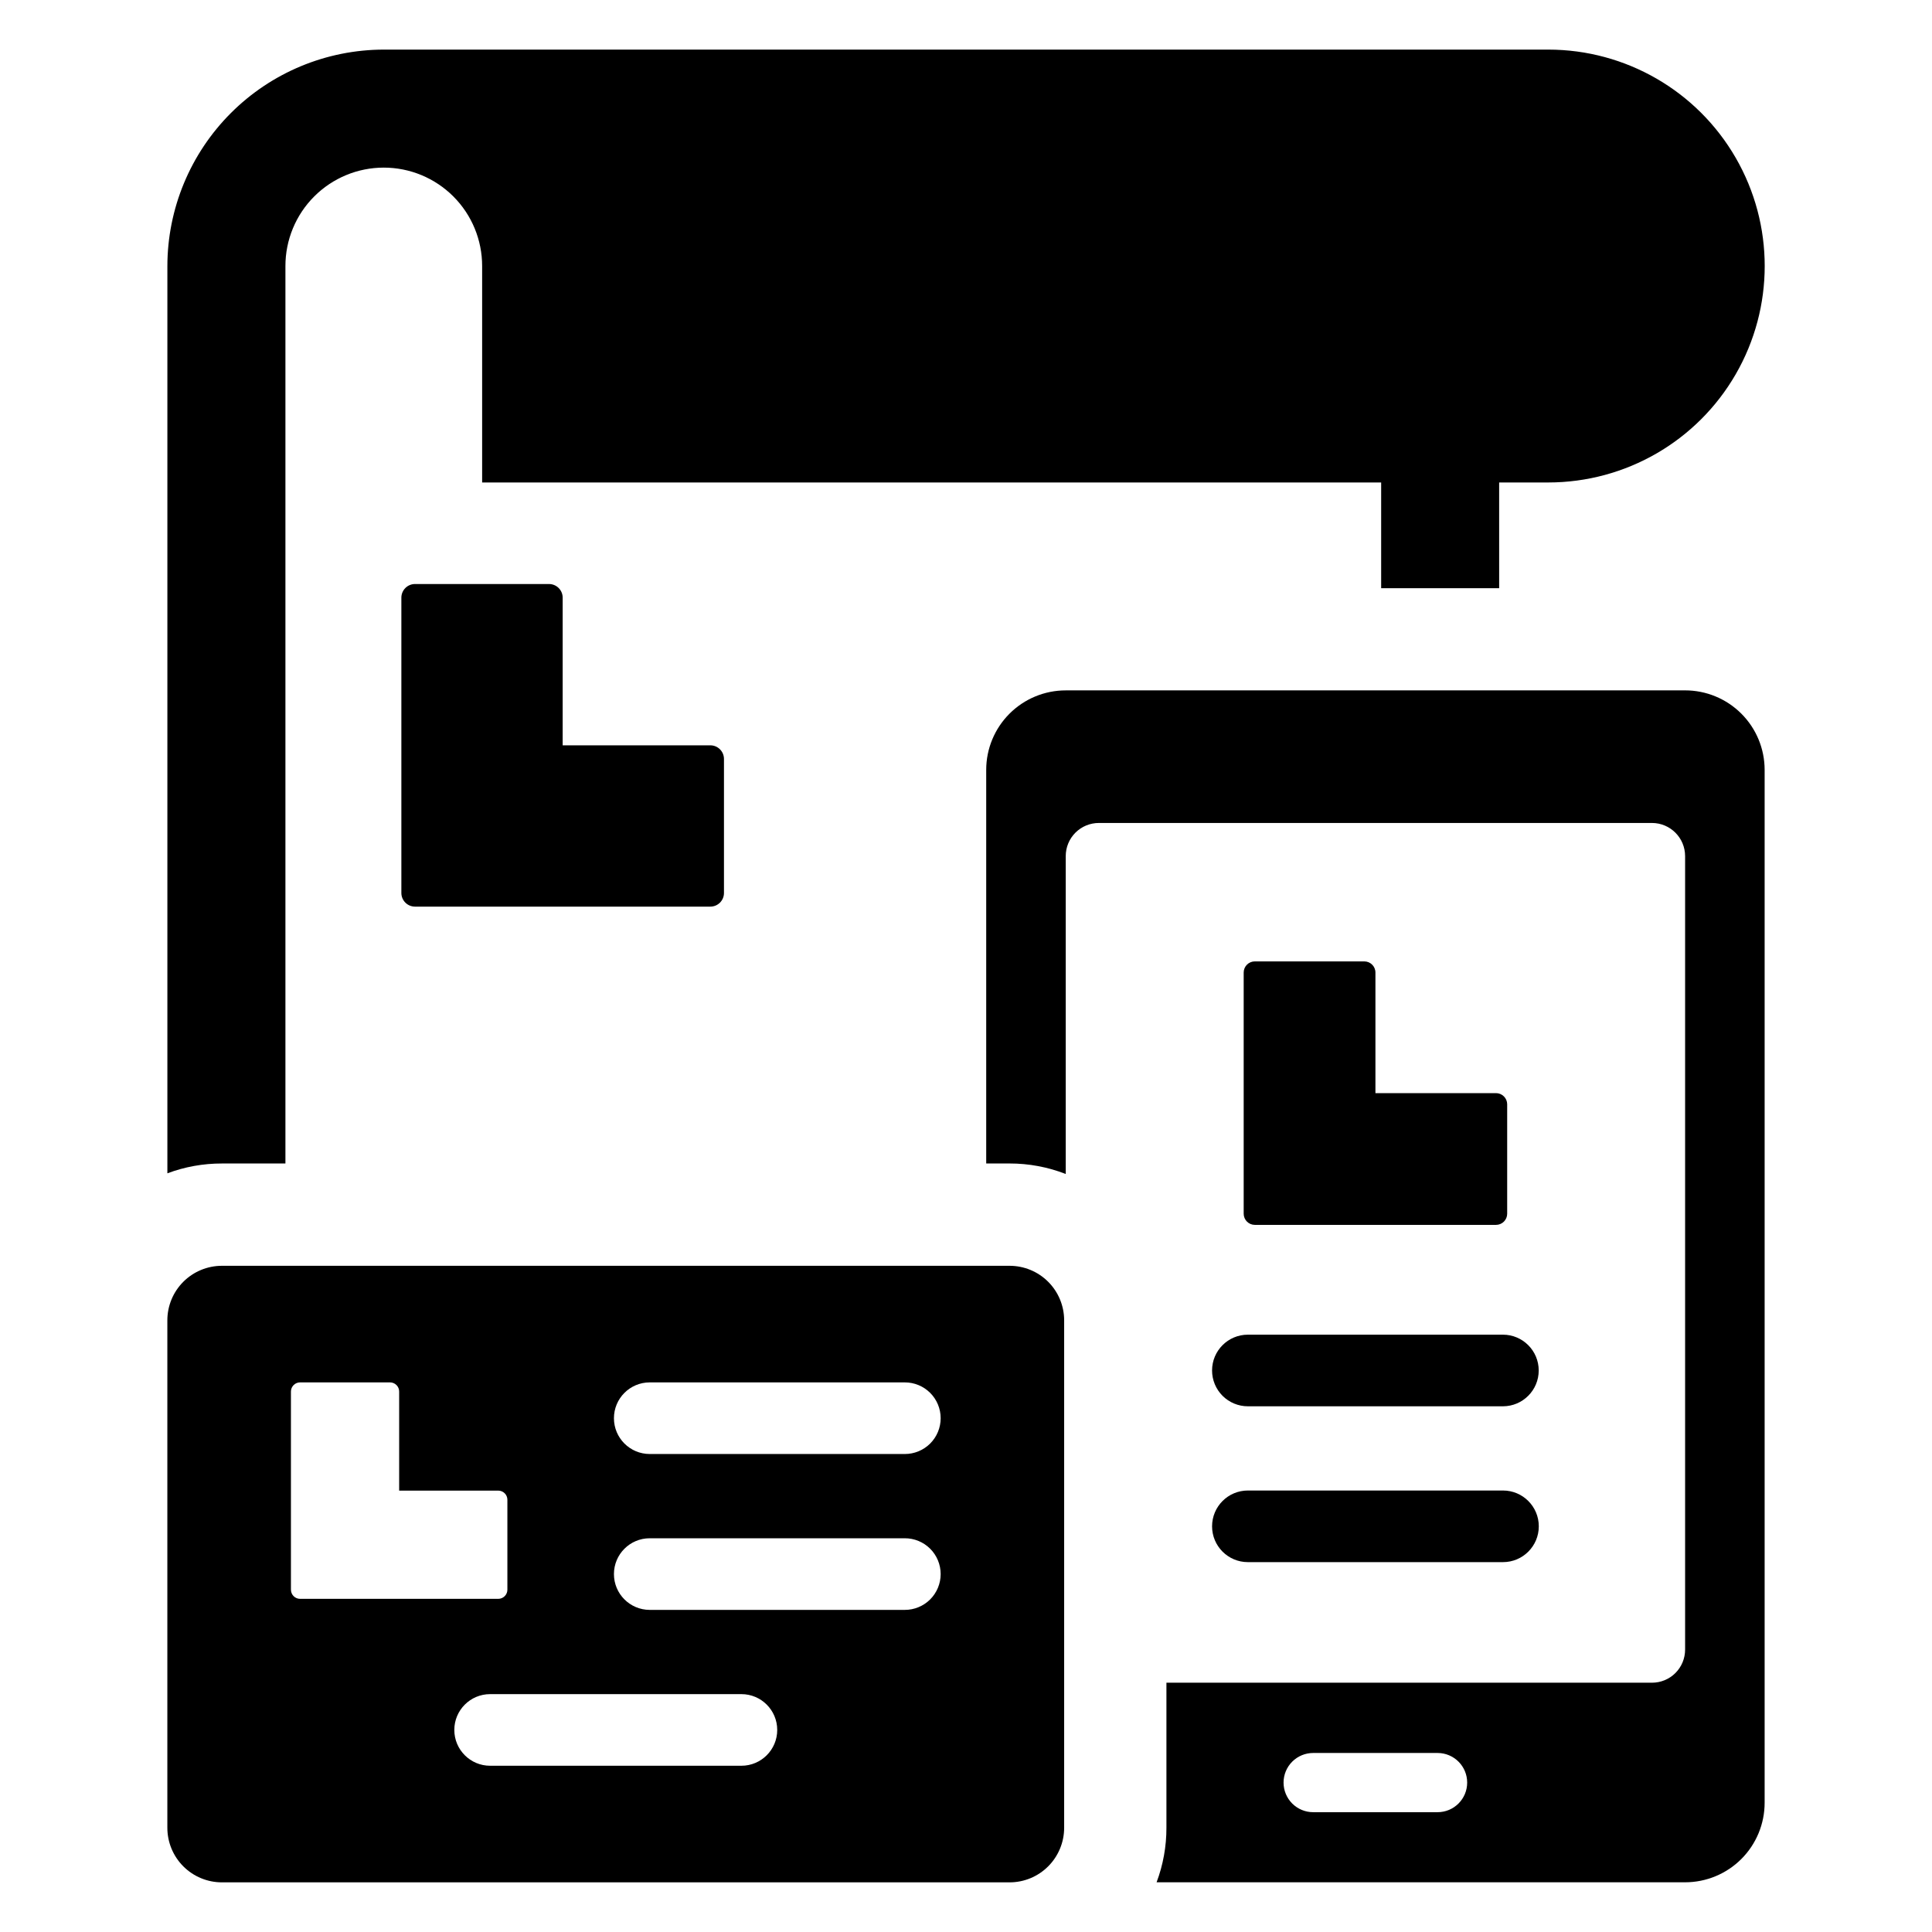 <?xml version="1.0" encoding="UTF-8"?>
<!-- Uploaded to: ICON Repo, www.iconrepo.com, Generator: ICON Repo Mixer Tools -->
<svg fill="#000000" width="800px" height="800px" version="1.1" viewBox="144 144 512 512" xmlns="http://www.w3.org/2000/svg">
 <g>
  <path d="m590.57 326.96h-164.14c-5.59 0-10.949 2.219-14.902 6.172s-6.176 9.312-6.172 14.902v104.3h6.184-0.004c5.098-0.008 10.148 0.934 14.895 2.785v-84.238c-0.004-2.332 0.922-4.57 2.57-6.219 1.648-1.645 3.887-2.57 6.215-2.566h146.57c4.852 0.004 8.781 3.934 8.785 8.785v210.27c0.004 2.328-0.918 4.566-2.566 6.215-1.648 1.648-3.887 2.574-6.219 2.57h-128.67v38.43c0.012 4.938-0.871 9.836-2.606 14.461h140.06c5.59 0 10.953-2.219 14.906-6.172 3.953-3.953 6.172-9.316 6.172-14.906v-273.72c0-5.59-2.219-10.949-6.172-14.902-3.953-3.953-9.316-6.172-14.906-6.172zm-65.582 297.29h-32.973c-2.082 0.004-4.082-0.82-5.559-2.293-1.473-1.473-2.301-3.469-2.301-5.555 0-2.082 0.828-4.082 2.301-5.551 1.477-1.473 3.477-2.297 5.559-2.293h32.973c4.328 0.012 7.828 3.519 7.828 7.844 0 4.328-3.5 7.836-7.828 7.848z"/>
  <path d="m219.64 452.34v-237.82c-0.008-6.922 2.734-13.559 7.625-18.453 4.887-4.894 11.523-7.648 18.441-7.648s13.555 2.754 18.445 7.648c4.887 4.894 7.629 11.531 7.621 18.453v57.34h238.25v28.02h31.273l-0.004-28.02h13.016c20.492 0 39.43-10.934 49.676-28.68s10.246-39.613 0-57.359-29.184-28.676-49.676-28.676h-308.61c-15.207 0.023-29.781 6.078-40.527 16.832-10.75 10.758-16.797 25.336-16.812 40.543v240.42c4.625-1.734 9.523-2.613 14.461-2.602z"/>
  <path d="m289.5 298.77h-35.516c-0.961 0-1.879 0.383-2.559 1.059-0.676 0.68-1.059 1.598-1.059 2.559v78.262c0 0.957 0.383 1.879 1.059 2.555 0.68 0.68 1.598 1.059 2.559 1.059h78.262c1.996 0 3.613-1.617 3.613-3.613v-35.516c0-1.996-1.617-3.617-3.613-3.617h-39.133v-39.129c0-0.961-0.379-1.879-1.059-2.559-0.68-0.676-1.598-1.059-2.555-1.059z"/>
  <path d="m505.55 398.78h-29.008c-0.781 0-1.535 0.309-2.086 0.863-0.555 0.555-0.867 1.305-0.867 2.086v63.922c0 0.785 0.312 1.535 0.867 2.09 0.551 0.551 1.305 0.863 2.086 0.863h63.922c0.781 0 1.531-0.312 2.086-0.863 0.555-0.555 0.867-1.305 0.867-2.09v-29.008c0-0.781-0.312-1.535-0.867-2.086-0.555-0.555-1.305-0.867-2.086-0.867h-31.961v-31.961c0-1.629-1.324-2.949-2.953-2.949z"/>
  <path d="m465.21 507.19c0 2.519 1 4.934 2.777 6.711 1.781 1.781 4.195 2.781 6.711 2.781h67.609c5.231-0.012 9.469-4.258 9.469-9.492s-4.238-9.48-9.469-9.488h-67.609c-5.242 0-9.488 4.246-9.488 9.488z"/>
  <path d="m474.7 557.98h67.609c5.238 0 9.488-4.246 9.488-9.488 0-5.242-4.25-9.492-9.488-9.492h-67.609c-5.242 0-9.488 4.25-9.488 9.492 0 5.242 4.246 9.488 9.488 9.488z"/>
  <path d="m411.55 479.45h-208.74c-3.836 0-7.512 1.523-10.227 4.234-2.711 2.711-4.234 6.391-4.234 10.227v134.47c0 3.832 1.523 7.512 4.234 10.223 2.715 2.715 6.391 4.238 10.227 4.238h208.74c3.836 0 7.516-1.523 10.227-4.238 2.711-2.711 4.234-6.391 4.234-10.223v-134.47c0-3.836-1.523-7.516-4.234-10.227-2.711-2.711-6.391-4.234-10.227-4.234zm-190.45 85.832v-52.508c0-0.645 0.258-1.262 0.711-1.715 0.457-0.457 1.074-0.711 1.715-0.711h23.828c0.645 0 1.262 0.254 1.719 0.711 0.453 0.453 0.707 1.07 0.707 1.715v26.254h26.254c0.645 0 1.262 0.254 1.715 0.711 0.457 0.453 0.711 1.07 0.711 1.715v23.828c0 0.645-0.254 1.262-0.711 1.715-0.453 0.457-1.07 0.711-1.715 0.711h-52.508c-1.34 0-2.426-1.086-2.426-2.426zm119.38 46.66h-66.594c-5.242 0-9.488-4.25-9.488-9.488 0-5.242 4.246-9.492 9.488-9.492h66.594c5.242 0 9.492 4.25 9.492 9.492 0 5.238-4.25 9.488-9.492 9.488zm43.293-41.309-67.605 0.004c-5.234-0.012-9.469-4.258-9.469-9.492 0-5.234 4.234-9.48 9.469-9.488h67.605c2.523-0.008 4.941 0.992 6.727 2.769 1.781 1.781 2.785 4.199 2.785 6.719 0 2.519-1.004 4.938-2.785 6.719-1.785 1.781-4.203 2.777-6.727 2.773zm0-41.309-67.605 0.004c-5.234-0.012-9.469-4.258-9.469-9.488 0-5.234 4.234-9.48 9.469-9.492h67.605c2.523-0.004 4.941 0.992 6.727 2.773 1.781 1.781 2.785 4.195 2.785 6.719 0 2.519-1.004 4.938-2.785 6.715-1.785 1.781-4.203 2.777-6.727 2.773z"/>
 </g>
</svg>